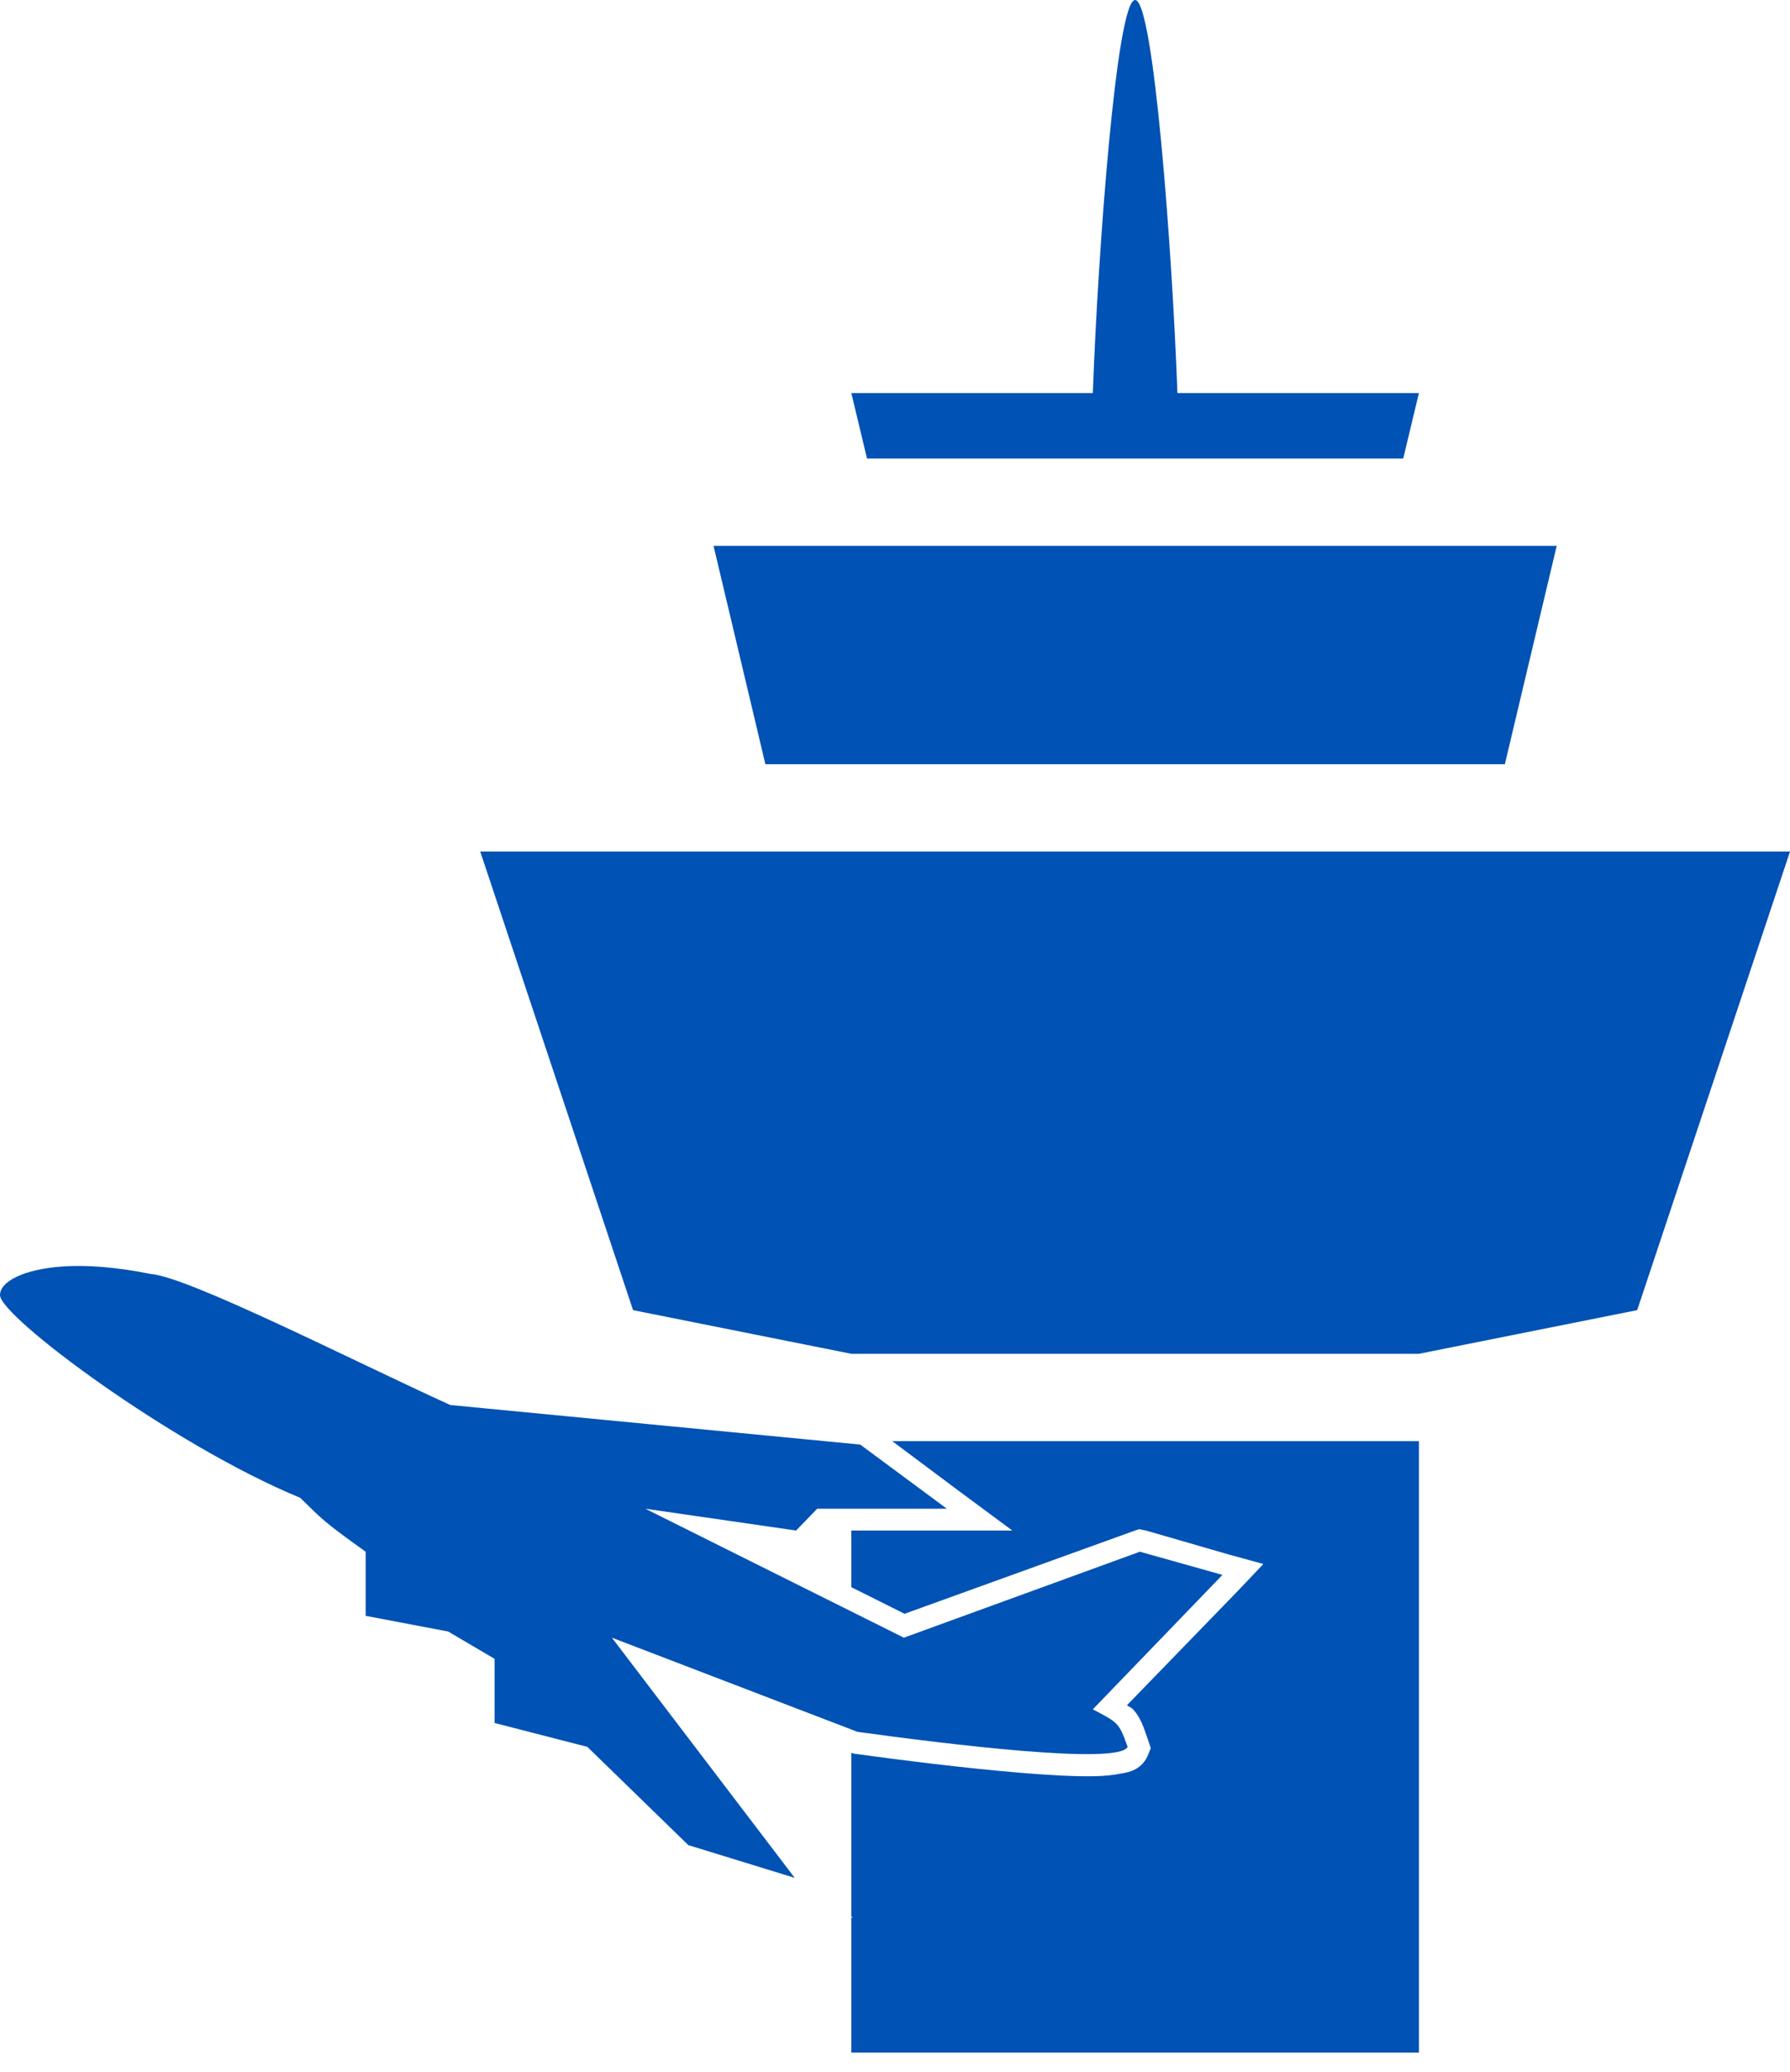 <svg width="89" height="103" viewBox="0 0 89 103" fill="none" xmlns="http://www.w3.org/2000/svg">
<path d="M56.439 0C55.518 0 54.594 12.432 54.336 19.537H42.329L43.109 22.793H69.769L70.549 19.537H58.542C58.284 12.432 57.36 0 56.439 0ZM35.478 27.134L38.056 37.988H74.822L77.4 27.134H35.478ZM23.878 42.329L31.476 65.122L42.329 67.293H70.549L81.402 65.122L89 42.329H75.976H73.805H39.073H36.902H23.878ZM3.12 62.951C1.148 63.089 0 63.711 0 64.376C0 65.439 8.556 71.827 14.924 74.449C16.027 75.514 15.991 75.565 18.18 77.129V80.317L22.284 81.097L24.59 82.454V85.642L29.203 86.829L34.223 91.713L39.514 93.341L30.424 81.403L42.635 86.083C47.073 86.693 55.636 87.751 56.066 86.829C55.636 85.624 55.608 85.638 54.336 84.964L60.781 78.282L56.676 77.129L44.941 81.403L32.086 74.992L39.582 76.077L40.633 74.992H47.078L42.77 71.804L22.386 69.837C17.501 67.613 9.384 63.474 7.496 63.324C5.797 62.982 4.304 62.868 3.12 62.951ZM44.364 71.634L47.722 74.144L50.334 76.077H47.078H42.329V78.893L44.975 80.215L56.337 76.111L56.642 76.009L56.982 76.078L61.086 77.265L62.816 77.74L61.561 79.062L56.032 84.761C56.119 84.834 56.254 84.873 56.337 84.964C56.738 85.407 56.869 85.888 57.084 86.49L57.219 86.897L57.05 87.304C56.868 87.693 56.586 87.877 56.371 87.983C56.156 88.087 55.959 88.112 55.761 88.152C55.364 88.234 54.94 88.277 54.438 88.288C53.434 88.31 52.134 88.234 50.741 88.118C47.954 87.888 44.693 87.475 42.465 87.169L42.363 87.135H42.329V95.241L42.397 95.344L42.329 95.31V102.026H70.549V71.635L44.364 71.634Z" fill="#0052B4"/>
</svg>
